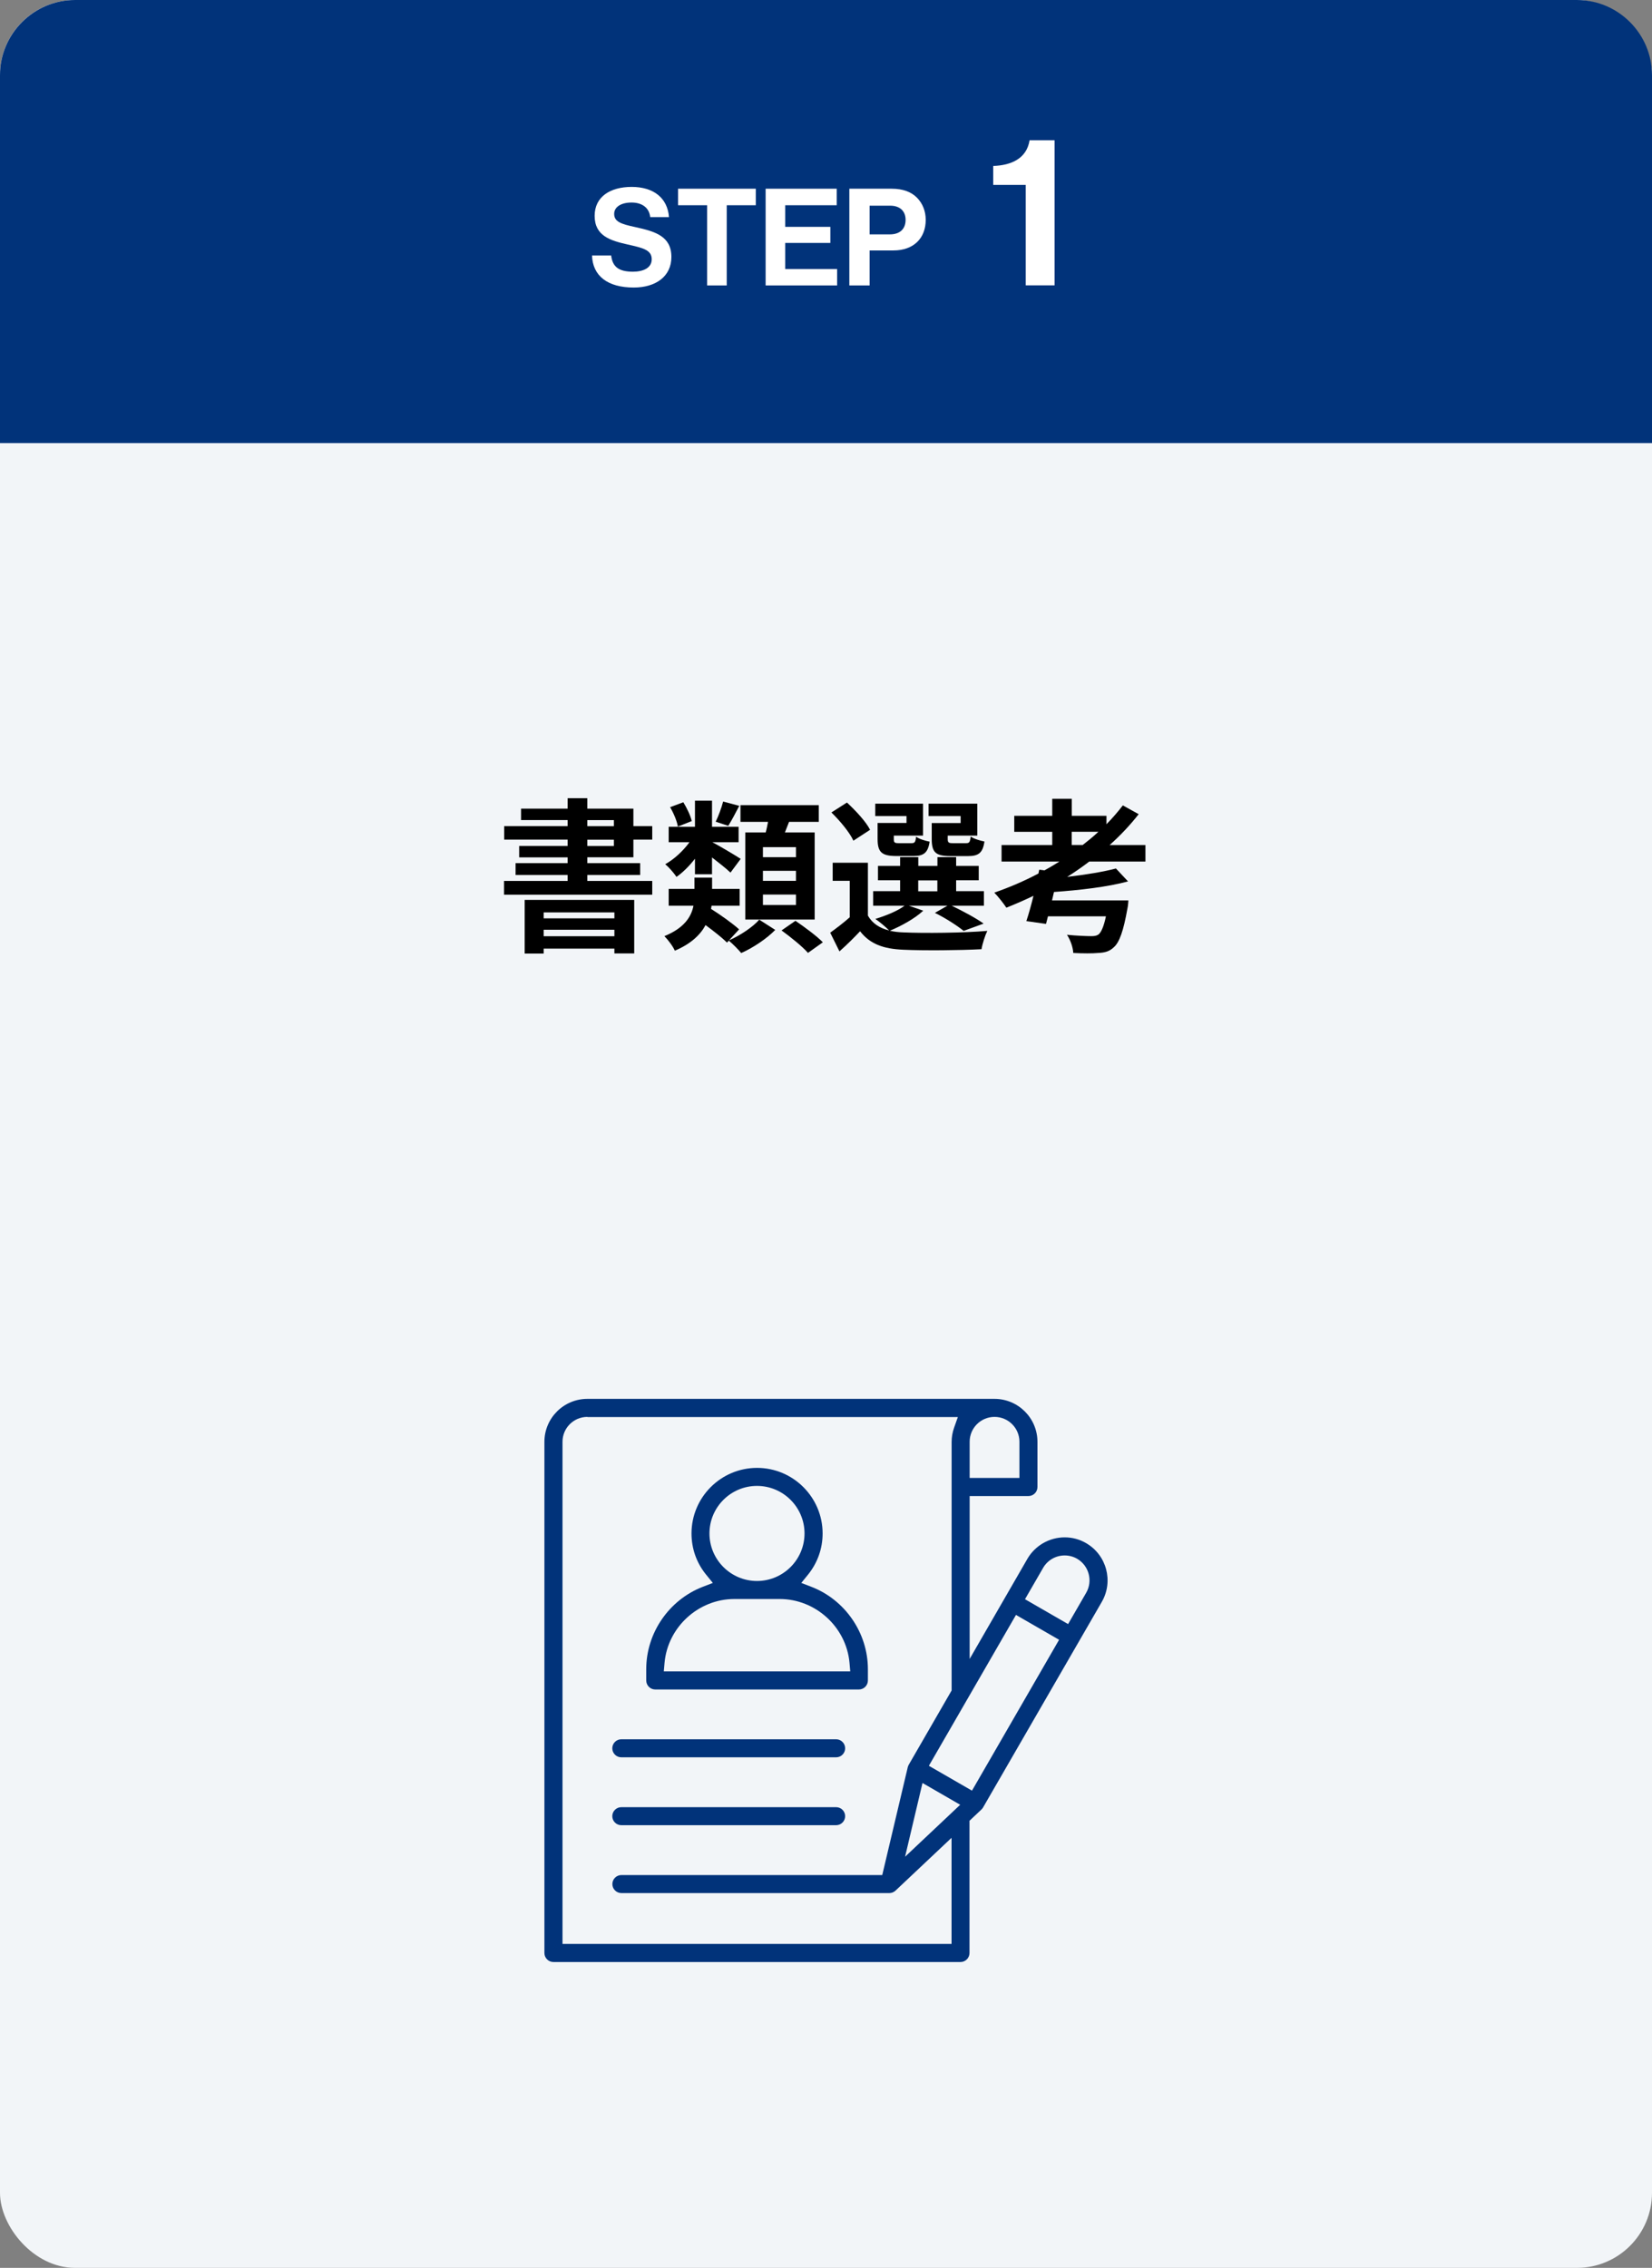 <?xml version="1.0" encoding="UTF-8"?><svg id="b" xmlns="http://www.w3.org/2000/svg" viewBox="0 0 220 302"><rect x="0" y="0" width="220" height="302" fill="#808080" stroke="none"/><defs><style>.d{fill:#01337a;}.e{fill:#f2f5f8;}.f{fill:#fff;}</style></defs><g id="c"><rect class="e" width="220" height="302" rx="10" ry="10"/><path class="d" d="M0,59V10C0,4.5,4.5,0,10,0h200c5.5,0,10,4.5,10,10v49"/><path class="f" d="M78.83,34.02h2.56c.18,1.55,1.06,2.16,2.9,2.16,1.33,0,2.5-.47,2.5-1.66,0-1.26-1.22-1.51-3.19-1.96-2.3-.52-4.41-1.13-4.41-3.82,0-2.54,2.07-3.85,4.93-3.85s4.77,1.42,4.97,4.02h-2.5c-.14-1.3-1.15-1.94-2.48-1.94-1.4,0-2.32.59-2.32,1.51,0,1.04.9,1.35,2.81,1.76,2.65.58,4.81,1.21,4.81,3.98,0,2.61-2.11,4.07-5.01,4.07-3.49,0-5.47-1.55-5.56-4.27Z"/><path class="f" d="M90.3,25.13h10.35v2.2h-3.87v10.68h-2.61v-10.68h-3.87v-2.2Z"/><path class="f" d="M101.96,25.13h9.47v2.2h-6.86v2.88h6.01v2.14h-6.01v3.48h6.91v2.18h-9.52v-12.87Z"/><path class="f" d="M113.11,25.13h5.65c1.49,0,2.61.43,3.37,1.21.72.74,1.15,1.75,1.15,2.94,0,2.43-1.6,4.07-4.3,4.07h-3.17v4.66h-2.7v-12.87ZM115.81,31.21h2.7c1.37,0,2.09-.76,2.09-1.93s-.76-1.89-2.05-1.89h-2.74v3.82Z"/><path class="f" d="M136.61,24.62h-4.34v-2.52c2.35-.08,4.45-.95,4.84-3.42h3.33v19.32h-3.84v-13.38Z"/><path d="M78.21,114.17v.77h7.04v1.58h-7.04v.79h8.65v1.83h-19.74v-1.83h8.47v-.79h-6.93v-1.58h6.93v-.77h-6.45v-1.52h6.45v-.84h-8.45v-1.8h8.45v-.81h-6.2v-1.52h6.2v-1.39h2.62v1.39h6.14v2.33h2.51v1.8h-2.51v2.35h-6.14ZM69.87,119.83h14.59v7.13h-2.64v-.64h-9.42v.66h-2.53v-7.15ZM72.4,121.5v.79h9.42v-.79h-9.42ZM81.82,124.67v-.86h-9.42v.86h9.42ZM78.21,110.02h3.54v-.81h-3.54v.81ZM78.21,112.66h3.54v-.84h-3.54v.84Z"/><path d="M97.13,125.2c1.5-.66,3.15-1.78,3.98-2.73l2.13,1.36c-1.1,1.14-2.97,2.4-4.53,3.08-.4-.48-1.1-1.19-1.65-1.65l-.24.26c-.62-.62-1.76-1.52-2.86-2.33-.7,1.3-1.94,2.49-4.09,3.41-.24-.57-.92-1.47-1.39-1.94,2.66-1.08,3.59-2.6,3.87-4.05h-3.3v-2.24h3.43v-1.5h2.35v1.5h3.67v2.24h-3.74c-.02.13-.04.29-.07.42,1.28.81,2.9,1.96,3.74,2.73l-1.32,1.43ZM92.55,114.35c-.75.97-1.61,1.83-2.46,2.42-.35-.53-1.03-1.3-1.5-1.69,1.17-.64,2.38-1.76,3.23-2.93h-2.77v-2.05h3.5v-3.48h2.27v3.48h3.54v2.05h-3.5c.9.46,3.19,1.83,3.78,2.22l-1.36,1.83c-.55-.53-1.56-1.32-2.46-2.02v2.24h-2.27v-2.07ZM90.27,110.06c-.11-.7-.55-1.76-1.03-2.57l1.76-.66c.48.79.97,1.8,1.12,2.51l-1.85.73ZM98.45,107.31c-.53,1.01-1.03,1.98-1.47,2.66l-1.67-.55c.37-.75.79-1.89.99-2.68l2.16.57ZM101.97,110.85c.13-.46.22-.95.31-1.41h-3.67v-2.22h10.43v2.22h-3.96c-.18.48-.37.97-.55,1.41h3.96v11.6h-9.24v-11.6h2.73ZM106,112.81h-4.4v1.34h4.4v-1.34ZM106,115.96h-4.4v1.34h4.4v-1.34ZM106,119.12h-4.4v1.39h4.4v-1.39ZM105.93,122.62c1.19.81,2.84,2.02,3.65,2.86l-1.98,1.41c-.73-.84-2.31-2.11-3.52-2.99l1.85-1.28Z"/><path d="M122.94,121.28c-1.1,1.03-2.95,2.05-4.44,2.66.55.13,1.14.2,1.8.22,2.71.13,8.1.07,11.18-.2-.29.59-.66,1.74-.77,2.44-2.79.15-7.66.2-10.41.07-2.64-.11-4.44-.75-5.76-2.46-.84.88-1.69,1.74-2.75,2.68l-1.23-2.49c.79-.57,1.76-1.3,2.6-2.05v-4.86h-2.27v-2.4h4.69v7.04c.59,1.03,1.56,1.67,2.84,1.98-.44-.44-1.32-1.19-1.85-1.54,1.43-.44,2.97-1.06,3.89-1.76h-4.18v-1.94h3.59v-1.45h-2.95v-1.91h2.95v-1.17h2.42v1.17h2.55v-1.17h2.49v1.17h3.01v1.91h-3.01v1.45h3.7v1.94h-4.29c1.52.73,3.26,1.67,4.25,2.38l-2.66.97c-.84-.68-2.38-1.69-3.83-2.4l1.67-.95h-5.13l1.91.66ZM113.65,111.95c-.48-1.08-1.8-2.66-2.93-3.76l2.07-1.32c1.14,1.06,2.53,2.53,3.08,3.63l-2.22,1.45ZM120.72,108.67h-4.16v-1.65h6.36v4.25h-3.89v.46c0,.46.09.55.66.55h1.69c.44,0,.53-.13.62-.86.37.29,1.21.55,1.8.66-.22,1.5-.81,1.91-2.13,1.91h-2.31c-1.94,0-2.49-.51-2.49-2.27v-2.13h3.85v-.92ZM122.28,118.69h2.55v-1.45h-2.55v1.45ZM127.93,108.67h-4.27v-1.65h6.49v4.25h-3.94v.44c0,.48.11.57.66.57h1.78c.44,0,.53-.13.62-.88.4.29,1.25.55,1.83.66-.22,1.52-.79,1.94-2.18,1.94h-2.35c-1.98,0-2.49-.51-2.49-2.27v-2.13h3.85v-.92Z"/><path d="M145.07,114.72c-.95.73-1.94,1.41-2.95,2.05,2.46-.29,4.86-.68,6.49-1.12l1.61,1.72c-2.73.75-6.51,1.17-9.86,1.41l-.26,1.12h10.17s-.04.73-.13,1.1c-.53,2.97-1.06,4.47-1.8,5.13-.59.57-1.19.73-2.11.77-.73.07-1.98.07-3.3,0-.04-.73-.37-1.72-.84-2.42,1.28.13,2.66.18,3.23.18.42,0,.7-.04.97-.22.35-.29.7-1.03.99-2.42h-7.72l-.26,1.01-2.62-.37c.31-.92.64-2.11.95-3.37-1.19.57-2.4,1.1-3.61,1.58-.35-.53-1.12-1.52-1.61-2,2-.7,3.98-1.54,5.88-2.55l.11-.51.7.09c.68-.37,1.34-.77,1.98-1.17h-7.7v-2.2h6.75v-1.76h-5.06v-2.13h5.06v-2.27h2.6v2.27h4.62v1.12c.79-.81,1.52-1.65,2.18-2.51l2.11,1.17c-1.14,1.45-2.44,2.84-3.87,4.11h4.77v2.2h-7.46ZM144.19,112.52c.73-.57,1.43-1.14,2.09-1.76h-3.56v1.76h1.47Z"/><path class="d" d="M87.26,224.98c-.66,0-1.2-.54-1.2-1.2v-1.51c0-4.81,3.02-9.21,7.52-10.96l1.35-.52-.91-1.12c-1.27-1.57-1.93-3.46-1.93-5.47,0-4.82,3.92-8.73,8.73-8.73s8.73,3.92,8.73,8.73c0,2.01-.67,3.9-1.93,5.47l-.91,1.12,1.35.52c4.5,1.74,7.52,6.15,7.52,10.96v1.51c0,.66-.54,1.2-1.2,1.2h-27.11ZM97.8,212.93c-4.78,0-8.87,3.73-9.3,8.49l-.1,1.15h24.83l-.1-1.15c-.43-4.76-4.52-8.49-9.3-8.49h-6.02ZM100.81,197.87c-3.49,0-6.33,2.84-6.33,6.33s2.84,6.33,6.33,6.33,6.33-2.84,6.33-6.33-2.84-6.33-6.33-6.33Z"/><path class="d" d="M82.74,243.05c-.66,0-1.2-.54-1.2-1.2s.54-1.2,1.2-1.2h28.61c.66,0,1.2.54,1.2,1.2s-.54,1.2-1.2,1.2h-28.61Z"/><path class="d" d="M82.74,234.01c-.66,0-1.2-.54-1.2-1.2s.54-1.2,1.2-1.2h28.61c.66,0,1.2.54,1.2,1.2s-.54,1.2-1.2,1.2h-28.61Z"/><path class="d" d="M73.7,261.27c-.66,0-1.2-.54-1.2-1.2v-68.07c0-3.16,2.57-5.72,5.72-5.72h54.22c3.16,0,5.72,2.57,5.72,5.72v6.02c0,.66-.54,1.2-1.2,1.2h-7.83v21.69l7.69-13.33c1.02-1.76,2.92-2.86,4.97-2.86,1,0,1.98.26,2.85.77,2.73,1.58,3.67,5.08,2.09,7.82l-15.82,27.39c-.06.1-.13.19-.22.27l-1.58,1.49v17.61c0,.66-.54,1.2-1.2,1.2h-54.22ZM78.22,188.68c-1.83,0-3.31,1.49-3.31,3.31v66.87h51.81v-14.13l-7.46,7.03c-.22.21-.52.33-.82.33h-35.69c-.66,0-1.2-.54-1.2-1.2s.54-1.2,1.2-1.2h34.74l3.4-14.37c.03-.11.07-.22.13-.32l5.71-9.89v-33.09c0-.65.11-1.29.33-1.91l.5-1.41h-49.32ZM120.53,247.25l7.34-6.92-5.02-2.9-2.32,9.82ZM123.7,235.14l5.74,3.31,11.6-20.09-5.74-3.31-11.6,20.09ZM141.78,207.13c-1.18,0-2.28.63-2.87,1.66l-2.41,4.17,5.74,3.31,2.41-4.17c.91-1.58.37-3.61-1.21-4.53-.5-.29-1.07-.44-1.65-.44ZM132.44,188.68c-1.83,0-3.31,1.49-3.31,3.31v4.82h6.63v-4.82c0-1.83-1.49-3.31-3.31-3.31Z"/></g></svg>